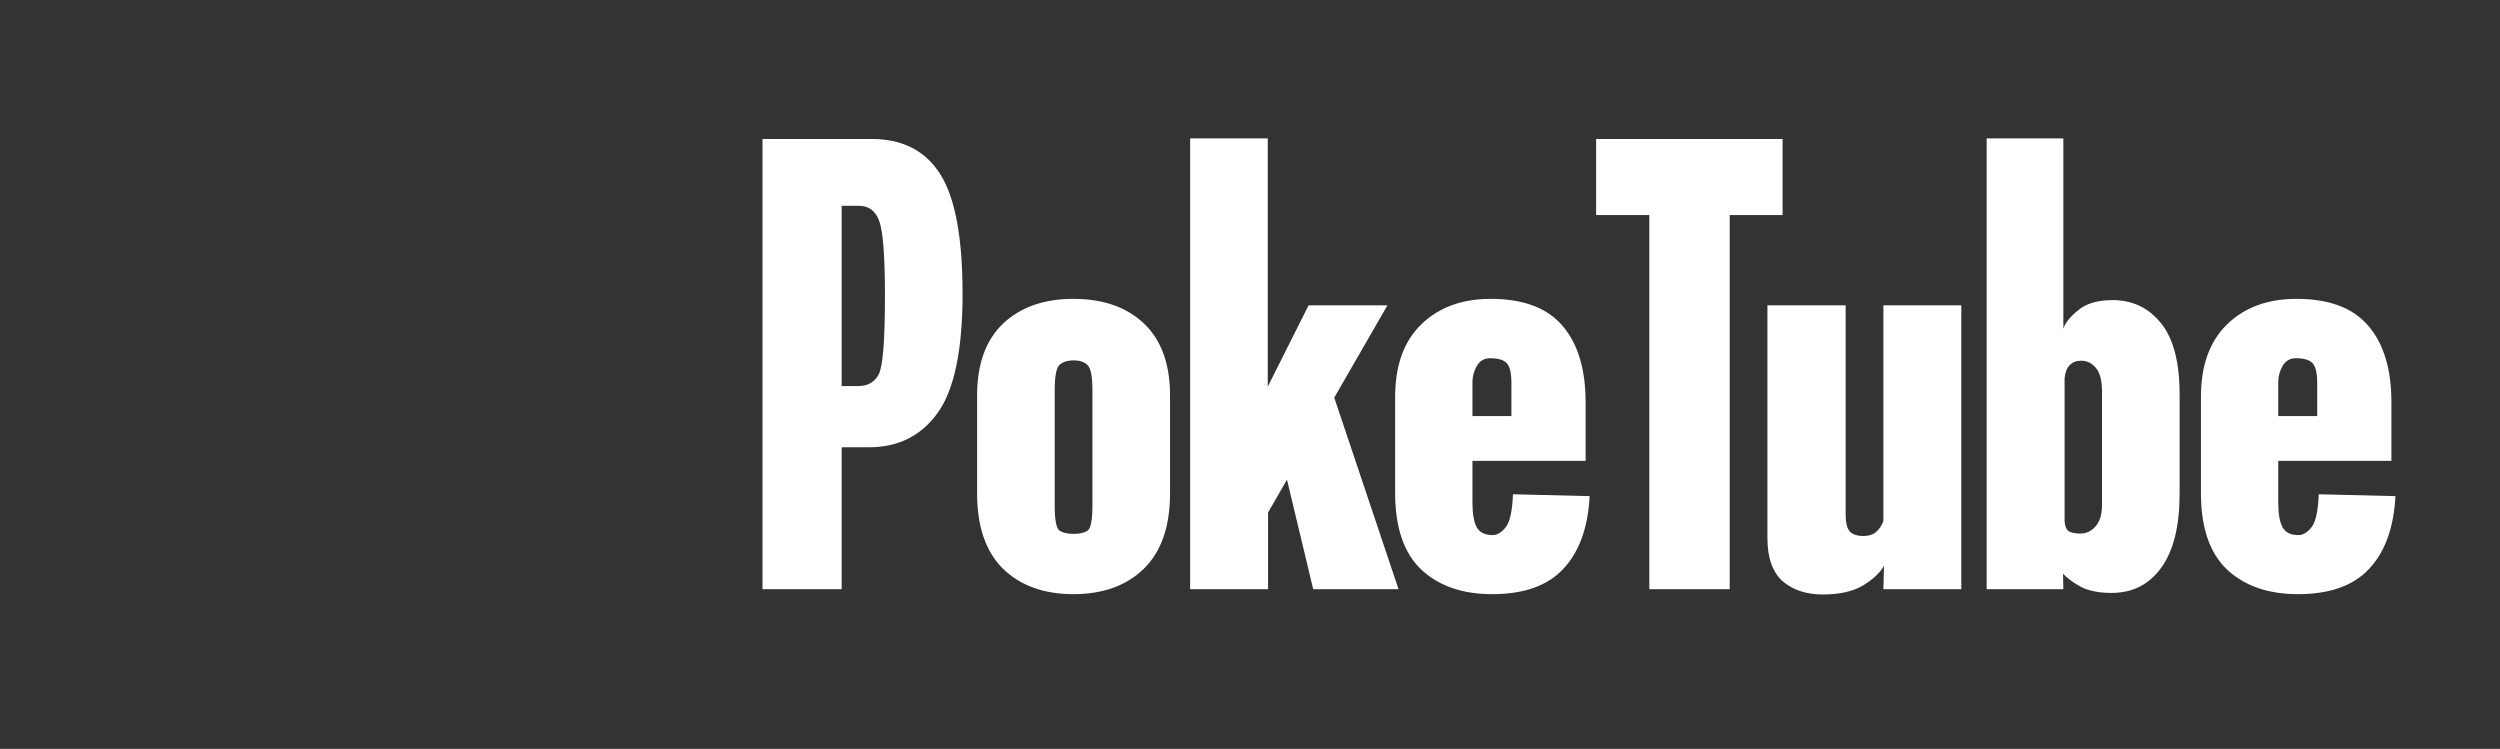 <svg height="136" fill="none" xmlns="http://www.w3.org/2000/svg" width="454">
<rect width="100%" height="100%" fill="#333333" stroke="none"/>
<path d="M138.471 107H152.846V81.226H157.787C163.14 81.226 167.314 79.13 170.309 74.937C173.304 70.744 174.801 63.538 174.801 53.318C174.801 43.136 173.454 35.911 170.758 31.644C168.063 27.376 163.926 25.242 158.349 25.242H138.471V107ZM152.846 70.108V37.371H155.822C157.694 37.334 158.966 38.232 159.64 40.066C160.351 41.901 160.707 46.449 160.707 53.711C160.707 61.76 160.333 66.514 159.584 67.974C158.835 69.397 157.6 70.108 155.878 70.108H152.846ZM177.44 89.593C177.44 95.62 179.013 100.187 182.157 103.294C185.339 106.364 189.588 107.898 194.904 107.898C200.294 107.898 204.562 106.364 207.707 103.294C210.889 100.187 212.479 95.62 212.479 89.593V71.849C212.479 66.121 210.907 61.76 207.763 58.765C204.618 55.77 200.332 54.273 194.904 54.273C189.588 54.273 185.339 55.77 182.157 58.765C179.013 61.76 177.44 66.121 177.44 71.849V89.593ZM191.535 70.838C191.535 68.367 191.815 66.851 192.377 66.29C192.976 65.728 193.837 65.447 194.96 65.447C196.083 65.447 196.925 65.728 197.487 66.29C198.086 66.851 198.385 68.367 198.385 70.838V91.839C198.385 94.459 198.086 95.975 197.487 96.387C196.888 96.762 196.046 96.949 194.96 96.949C193.874 96.949 193.032 96.762 192.433 96.387C191.834 95.975 191.535 94.459 191.535 91.839V70.838ZM216.129 107H230.28V93.074L251.955 55.452H237.636L230.224 70.22V25.13H216.129V107ZM238.478 107H253.976L240.387 66.514L232.189 80.721L238.478 107ZM253.358 89.537C253.358 95.788 254.931 100.411 258.075 103.406C261.257 106.401 265.562 107.898 270.99 107.898C276.755 107.898 281.06 106.364 283.905 103.294C286.788 100.224 288.379 95.826 288.678 90.098L274.752 89.761C274.64 92.756 274.21 94.74 273.461 95.713C272.712 96.687 271.907 97.173 271.046 97.173C269.661 97.173 268.707 96.705 268.183 95.769C267.659 94.796 267.396 93.299 267.396 91.277V69.378C267.396 68.367 267.659 67.394 268.183 66.458C268.744 65.522 269.549 65.054 270.597 65.054C272.057 65.054 273.068 65.354 273.629 65.953C274.191 66.552 274.472 67.749 274.472 69.546V75.555H260.546L260.602 83.697H287.948V73.309C287.986 67.207 286.601 62.509 283.793 59.214C281.023 55.92 276.662 54.273 270.709 54.273C265.469 54.273 261.257 55.827 258.075 58.934C254.931 62.003 253.358 66.383 253.358 72.073V89.537ZM289.857 39.056H299.516V107H314.115V39.056H323.717V25.242H289.857V39.056ZM320.966 97.735C320.966 101.291 321.883 103.893 323.717 105.54C325.589 107.15 328.022 107.955 331.017 107.955C334.049 107.955 336.483 107.412 338.317 106.326C340.151 105.203 341.424 104.005 342.135 102.732L342.023 107H356.173V55.452H342.023V94.647C341.686 95.507 341.218 96.181 340.619 96.668C340.058 97.117 339.309 97.342 338.373 97.342C337.362 97.342 336.576 97.099 336.015 96.612C335.453 96.088 335.172 95.021 335.172 93.411V55.452H320.966V97.735ZM360.778 107H374.704L374.647 104.08H374.535C375.508 105.091 376.688 105.952 378.073 106.663C379.495 107.337 381.292 107.674 383.463 107.674C387.282 107.674 390.295 106.139 392.504 103.069C394.713 100 395.817 95.526 395.817 89.649V71.624C395.817 65.784 394.694 61.479 392.448 58.709C390.202 55.901 387.263 54.498 383.632 54.498C380.974 54.498 378.915 55.096 377.455 56.294C375.995 57.455 375.078 58.578 374.704 59.664V25.13H360.778V107ZM374.928 94.703V68.704C375.041 67.581 375.359 66.776 375.883 66.29C376.407 65.766 377.081 65.503 377.904 65.503C378.99 65.503 379.888 65.934 380.6 66.795C381.348 67.656 381.723 69.097 381.723 71.119V91.67C381.723 93.43 381.33 94.74 380.543 95.601C379.795 96.462 378.878 96.893 377.792 96.893C376.894 96.893 376.201 96.762 375.714 96.499C375.265 96.2 375.003 95.601 374.928 94.703ZM399.691 89.537C399.691 95.788 401.264 100.411 404.408 103.406C407.59 106.401 411.895 107.898 417.323 107.898C423.088 107.898 427.393 106.364 430.238 103.294C433.121 100.224 434.712 95.826 435.011 90.098L421.085 89.761C420.973 92.756 420.543 94.74 419.794 95.713C419.045 96.687 418.24 97.173 417.379 97.173C415.994 97.173 415.04 96.705 414.516 95.769C413.992 94.796 413.729 93.299 413.729 91.277V69.378C413.729 68.367 413.992 67.394 414.516 66.458C415.077 65.522 415.882 65.054 416.93 65.054C418.39 65.054 419.401 65.354 419.962 65.953C420.524 66.552 420.805 67.749 420.805 69.546V75.555H406.879L406.935 83.697H434.281V73.309C434.319 67.207 432.934 62.509 430.126 59.214C427.356 55.92 422.995 54.273 417.042 54.273C411.802 54.273 407.59 55.827 404.408 58.934C401.264 62.003 399.691 66.383 399.691 72.073V89.537Z" fill="white"/>

</svg>
